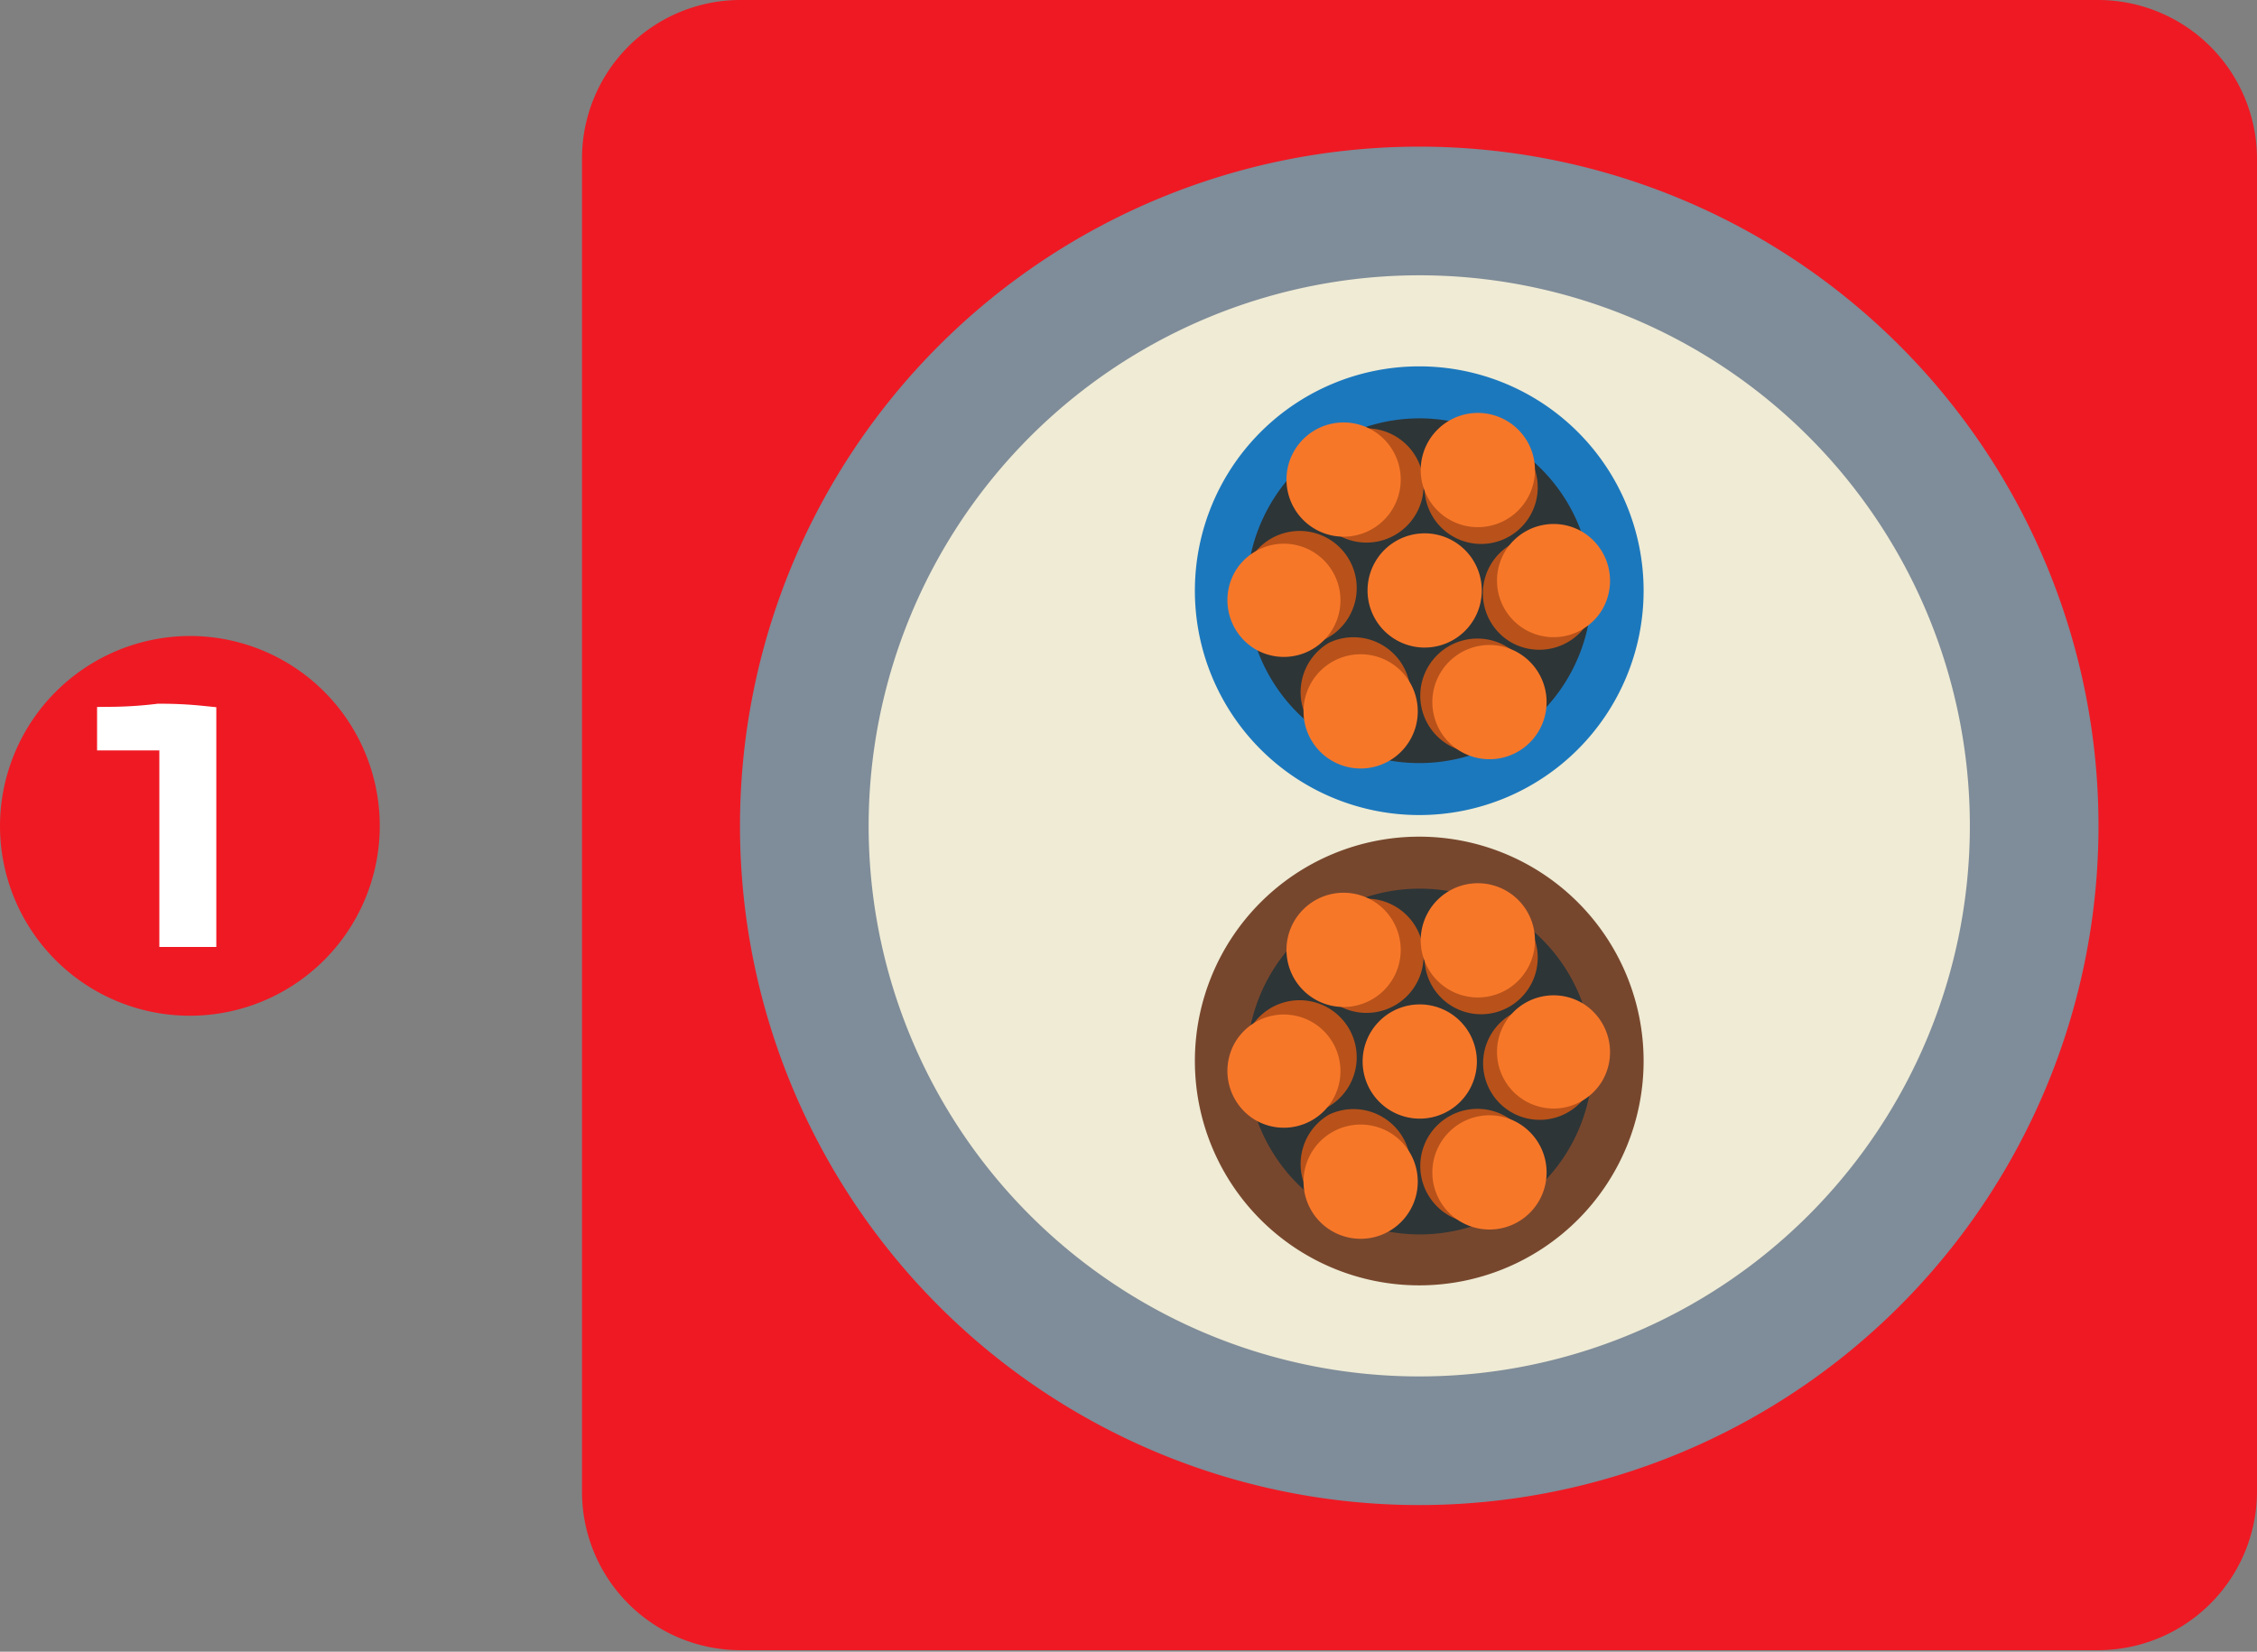 <svg xmlns="http://www.w3.org/2000/svg" viewBox="0 0 43.86 32.1"><rect x="0" y="0" width="43.86" height="32.1" fill="#808080" stroke="none"/><g id="katman_2" data-name="katman 2"><g id="katman_1-2" data-name="katman 1"><g><path d="M14.38,0h26.4a3.09,3.09,0,0,1,3.08,3.08V29a3.09,3.09,0,0,1-3.08,3.07H14.38A3.08,3.08,0,0,1,11.31,29V3.08A3.08,3.08,0,0,1,14.38,0" style="fill: #ef1923;fill-rule: evenodd"></path><path d="M3.69,12.36A3.69,3.69,0,1,1,0,16.05a3.7,3.7,0,0,1,3.69-3.69" style="fill: #ef1923;fill-rule: evenodd"></path><path d="M3.92,14v4.12H3.38V14.3l-.24,0-.28,0-.3,0H2.17v-.28a8.12,8.12,0,0,0,.91-.06A7.78,7.78,0,0,1,3.92,14Z" style="fill: #fff"></path><path d="M3.92,14v4.12H3.38V14.3l-.24,0-.28,0-.3,0H2.17v-.28a8.12,8.12,0,0,0,.91-.06A7.78,7.78,0,0,1,3.92,14Z" style="fill: none;stroke: #fff;stroke-miterlimit: 22.926;stroke-width: 0.567px"></path><path d="M27.58,2.85a13.2,13.2,0,1,1-13.2,13.2,13.2,13.2,0,0,1,13.2-13.2" style="fill: #7f8c99;fill-rule: evenodd"></path><path d="M27.58,5.35a10.7,10.7,0,1,1-10.7,10.7,10.71,10.71,0,0,1,10.7-10.7" style="fill: #efebd5;fill-rule: evenodd"></path><path d="M27.58,7.12a4.36,4.36,0,1,1-4.36,4.36,4.36,4.36,0,0,1,4.36-4.36" style="fill: #1c78bd;fill-rule: evenodd"></path><path d="M27.58,16.26a4.36,4.36,0,1,1-4.36,4.36,4.36,4.36,0,0,1,4.36-4.36" style="fill: #77472d;fill-rule: evenodd"></path><path d="M27.58,8.13a3.35,3.35,0,1,1-3.35,3.35,3.36,3.36,0,0,1,3.35-3.35" style="fill: #2d3537;fill-rule: evenodd"></path><path d="M27.58,10.37a1.11,1.11,0,1,1,0,2.21,1.11,1.11,0,0,1,0-2.21" style="fill: #f77729;fill-rule: evenodd"></path><path d="M26.45,8.33a1.11,1.11,0,1,1,0,2.21,1.11,1.11,0,0,1,0-2.21" style="fill: #b8521a;fill-rule: evenodd"></path><path d="M26.12,8.21A1.11,1.11,0,1,1,25,9.32a1.11,1.11,0,0,1,1.11-1.11" style="fill: #f77729;fill-rule: evenodd"></path><path d="M24.29,10.88a1.11,1.11,0,1,1,.41,1.51,1.1,1.1,0,0,1-.41-1.51" style="fill: #b8521a;fill-rule: evenodd"></path><path d="M24,11.11a1.1,1.1,0,1,1,.4,1.51,1.11,1.11,0,0,1-.4-1.51" style="fill: #f77729;fill-rule: evenodd"></path><path d="M25.42,14a1.11,1.11,0,0,1,.41-1.51,1.11,1.11,0,0,1,1.1,1.92A1.11,1.11,0,0,1,25.42,14" style="fill: #b8521a;fill-rule: evenodd"></path><path d="M25.48,14.38a1.11,1.11,0,1,1,1.51.41,1.11,1.11,0,0,1-1.51-.41" style="fill: #f77729;fill-rule: evenodd"></path><path d="M28.71,14.63a1.11,1.11,0,1,1,1.11-1.11,1.11,1.11,0,0,1-1.11,1.11" style="fill: #b8521a;fill-rule: evenodd"></path><path d="M29.05,14.75a1.11,1.11,0,1,1,0-2.21,1.11,1.11,0,0,1,0,2.21" style="fill: #f77729;fill-rule: evenodd"></path><path d="M30.87,12.08a1.11,1.11,0,0,1-1.51.4,1.1,1.1,0,1,1,1.51-.4" style="fill: #b8521a;fill-rule: evenodd"></path><path d="M31.14,11.84a1.1,1.1,0,1,1-.4-1.51,1.11,1.11,0,0,1,.4,1.51" style="fill: #f77729;fill-rule: evenodd"></path><path d="M29.74,8.93a1.1,1.1,0,1,1-1.51-.41,1.1,1.1,0,0,1,1.51.41" style="fill: #b8521a;fill-rule: evenodd"></path><path d="M29.68,8.58a1.11,1.11,0,1,1-1.51-.41,1.11,1.11,0,0,1,1.51.41" style="fill: #f77729;fill-rule: evenodd"></path><path d="M27.58,17.27a3.36,3.36,0,1,1-3.35,3.35,3.36,3.36,0,0,1,3.35-3.35" style="fill: #2d3537;fill-rule: evenodd"></path><path d="M27.58,19.52a1.11,1.11,0,1,1-1.1,1.1,1.11,1.11,0,0,1,1.1-1.1" style="fill: #f77729;fill-rule: evenodd"></path><path d="M26.45,17.47a1.11,1.11,0,1,1,0,2.21,1.11,1.11,0,0,1,0-2.21" style="fill: #b8521a;fill-rule: evenodd"></path><path d="M26.12,17.35A1.11,1.11,0,1,1,25,18.46a1.11,1.11,0,0,1,1.11-1.11" style="fill: #f77729;fill-rule: evenodd"></path><path d="M24.29,20a1.11,1.11,0,1,1,.41,1.51A1.11,1.11,0,0,1,24.29,20" style="fill: #b8521a;fill-rule: evenodd"></path><path d="M24,20.26a1.1,1.1,0,1,1,.4,1.51,1.11,1.11,0,0,1-.4-1.51" style="fill: #f77729;fill-rule: evenodd"></path><path d="M25.42,23.17a1.11,1.11,0,0,1,.41-1.51,1.11,1.11,0,0,1,1.1,1.92,1.11,1.11,0,0,1-1.51-.41" style="fill: #b8521a;fill-rule: evenodd"></path><path d="M25.48,23.52a1.11,1.11,0,1,1,1.51.41,1.11,1.11,0,0,1-1.51-.41" style="fill: #f77729;fill-rule: evenodd"></path><path d="M28.71,23.77a1.11,1.11,0,1,1,1.11-1.11,1.11,1.11,0,0,1-1.11,1.11" style="fill: #b8521a;fill-rule: evenodd"></path><path d="M29.05,23.89a1.11,1.11,0,1,1,0-2.21,1.11,1.11,0,0,1,0,2.21" style="fill: #f77729;fill-rule: evenodd"></path><path d="M30.87,21.22a1.1,1.1,0,1,1-.4-1.51,1.1,1.1,0,0,1,.4,1.51" style="fill: #b8521a;fill-rule: evenodd"></path><path d="M31.14,21a1.1,1.1,0,1,1-.4-1.51,1.11,1.11,0,0,1,.4,1.51" style="fill: #f77729;fill-rule: evenodd"></path><path d="M29.74,18.07a1.1,1.1,0,1,1-1.51-.41,1.1,1.1,0,0,1,1.51.41" style="fill: #b8521a;fill-rule: evenodd"></path><path d="M29.68,17.72a1.11,1.11,0,1,1-1.51-.41,1.11,1.11,0,0,1,1.51.41" style="fill: #f77729;fill-rule: evenodd"></path></g></g></g></svg>